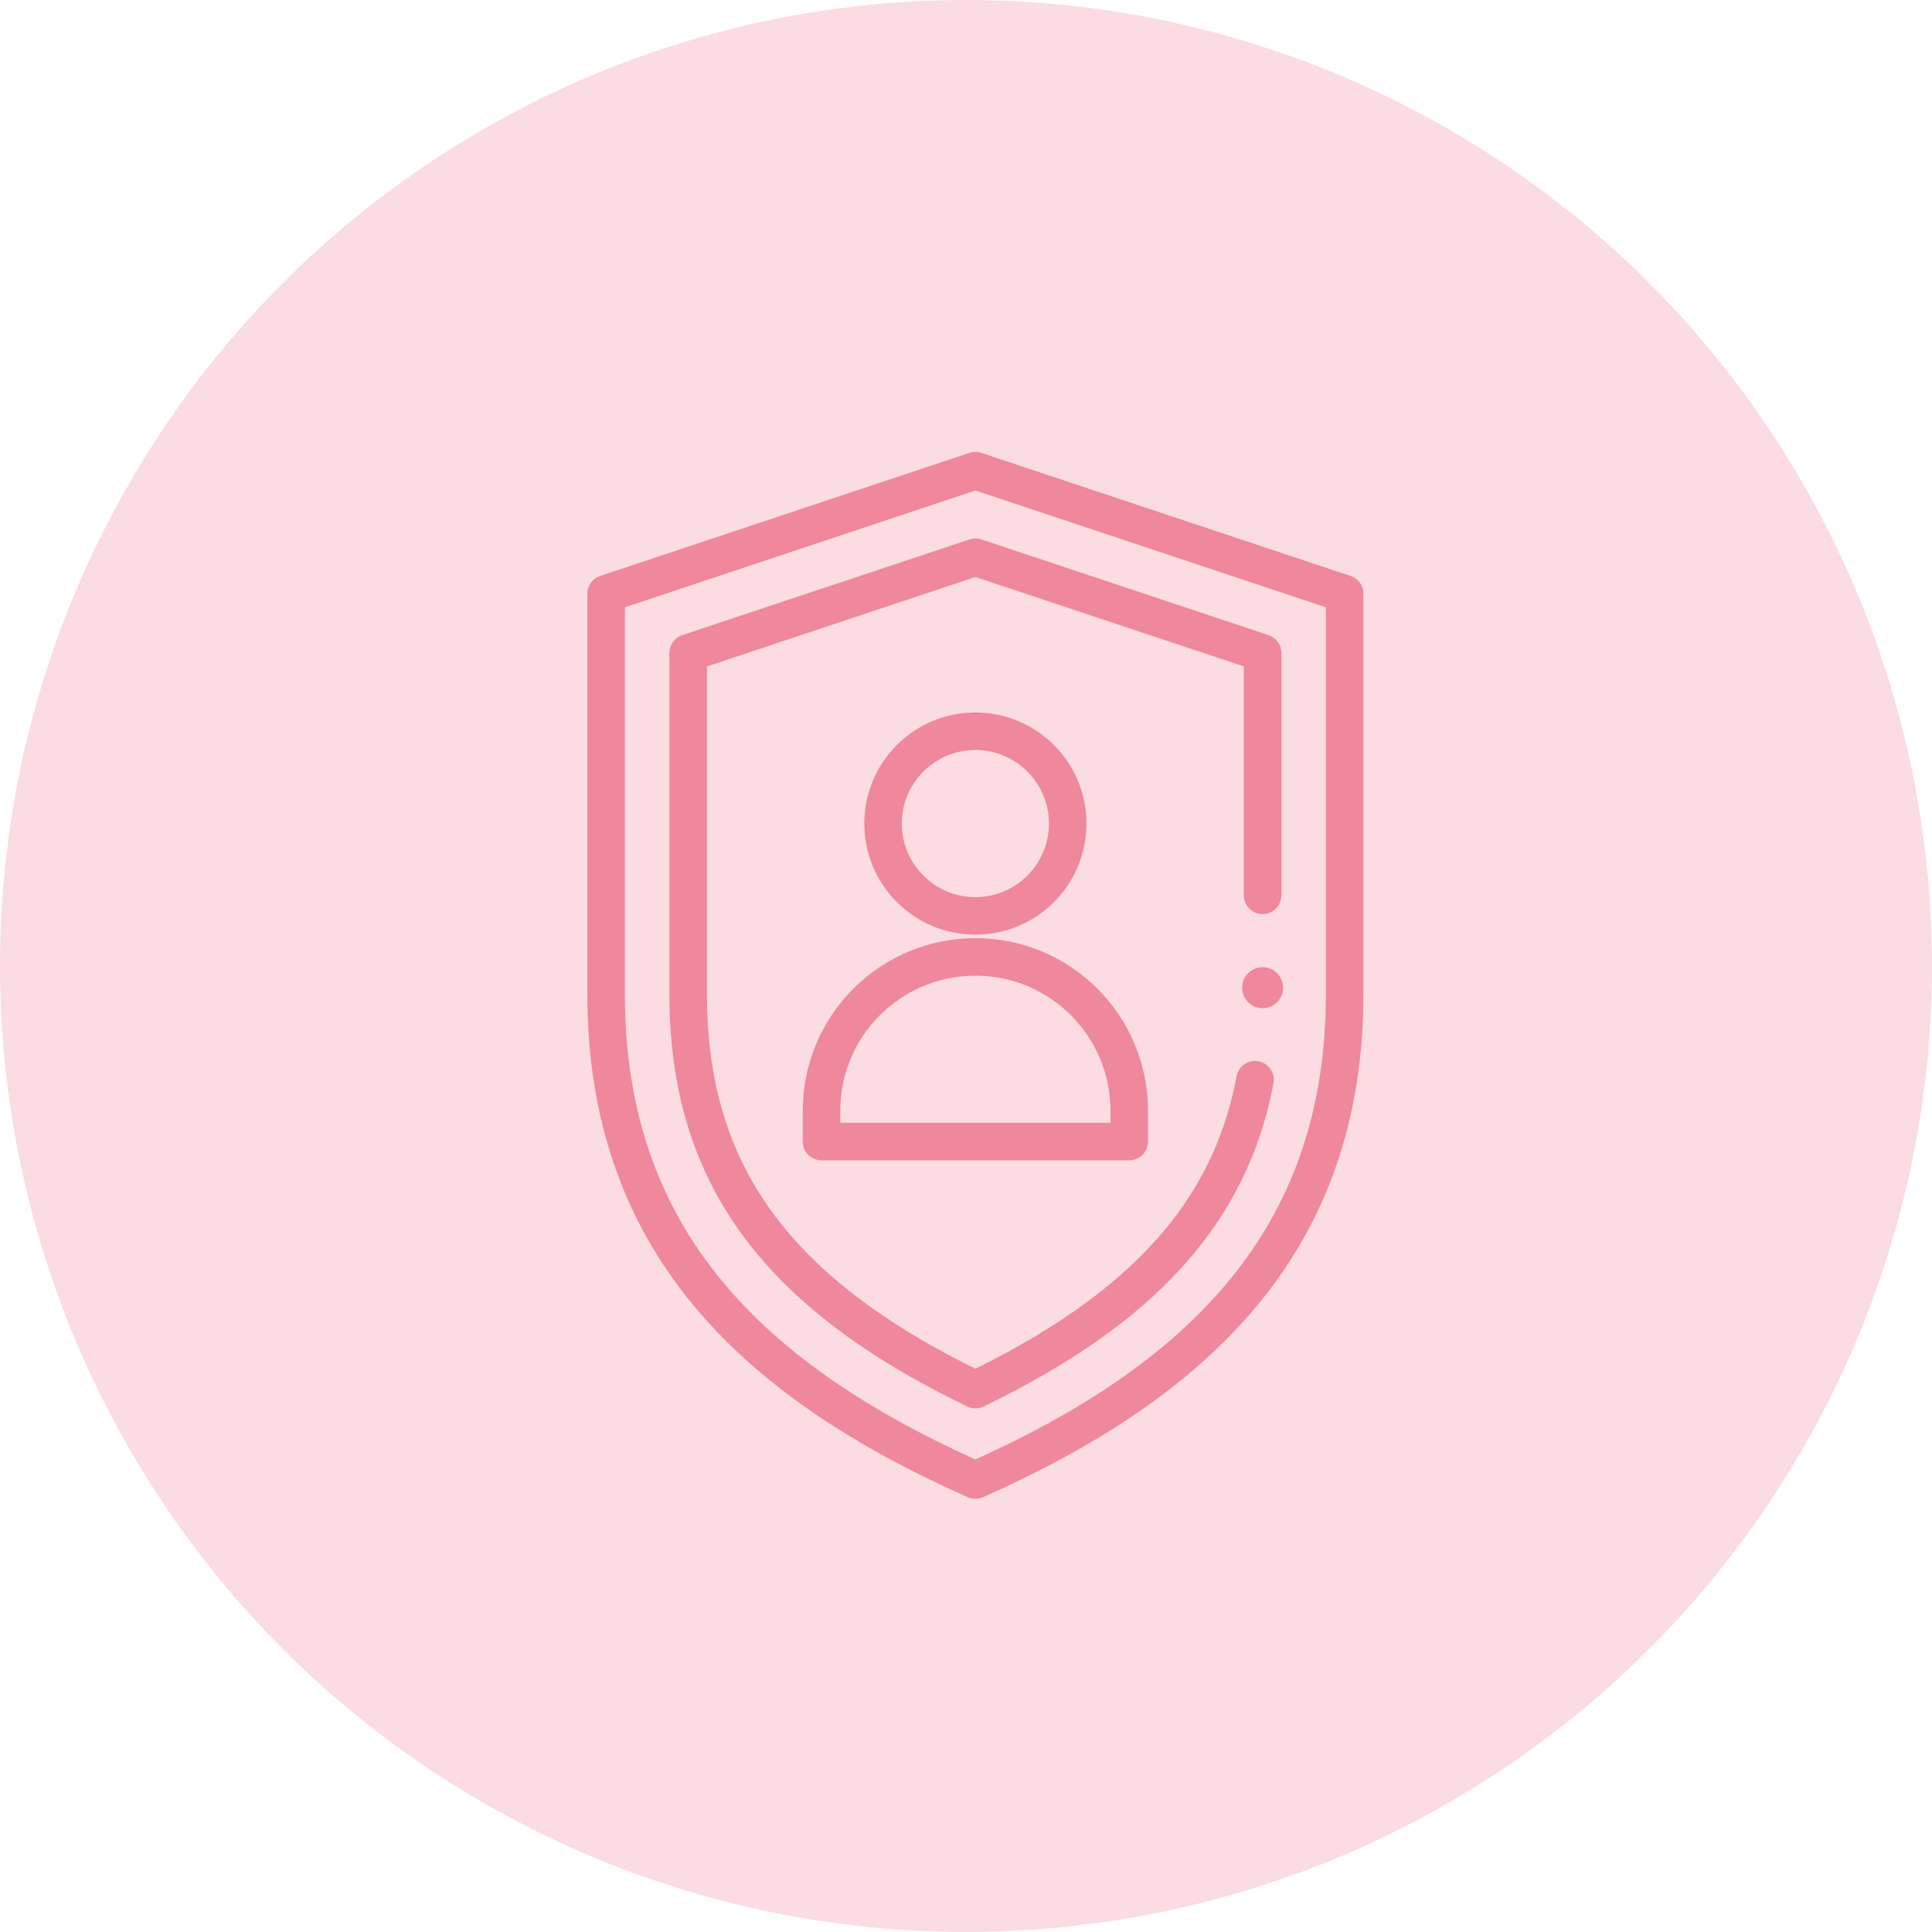 <?xml version="1.0" encoding="UTF-8"?>
<svg xmlns="http://www.w3.org/2000/svg" width="103" height="103" viewBox="0 0 103 103" fill="none">
  <circle cx="51.5" cy="51.5" r="51.5" fill="#EF889C" fill-opacity="0.29"></circle>
  <path d="M56.922 43.906C56.922 46.624 54.718 48.828 52 48.828C49.282 48.828 47.078 46.624 47.078 43.906C47.078 41.188 49.282 38.984 52 38.984C54.718 38.984 56.922 41.188 56.922 43.906Z" stroke="#EF889C" stroke-width="2" stroke-miterlimit="10" stroke-linecap="round" stroke-linejoin="round"></path>
  <path d="M60.203 60.859H43.797V59.219C43.797 54.688 47.47 51.016 52 51.016C56.53 51.016 60.203 54.688 60.203 59.219V60.859Z" stroke="#EF889C" stroke-width="2" stroke-miterlimit="10" stroke-linecap="round" stroke-linejoin="round"></path>
  <path d="M52 25.094L32.312 31.656V52.986C32.312 66.088 40.028 73.585 52 78.906C63.972 73.585 71.688 66.088 71.688 52.986V31.656L52 25.094Z" stroke="#EF889C" stroke-width="2" stroke-miterlimit="10" stroke-linecap="round" stroke-linejoin="round"></path>
  <path d="M68.406 52.656C68.406 53.26 67.916 53.75 67.312 53.75C66.709 53.75 66.219 53.26 66.219 52.656C66.219 52.052 66.709 51.562 67.312 51.562C67.916 51.562 68.406 52.052 68.406 52.656Z" fill="#EF889C"></path>
  <path d="M66.91 57.562C65.582 64.644 60.899 69.783 52 74.085C41.29 68.907 36.688 62.517 36.688 52.988V34.809L52 29.706L67.313 34.809V47.734" stroke="#EF889C" stroke-width="2" stroke-miterlimit="10" stroke-linecap="round" stroke-linejoin="round"></path>
</svg>
